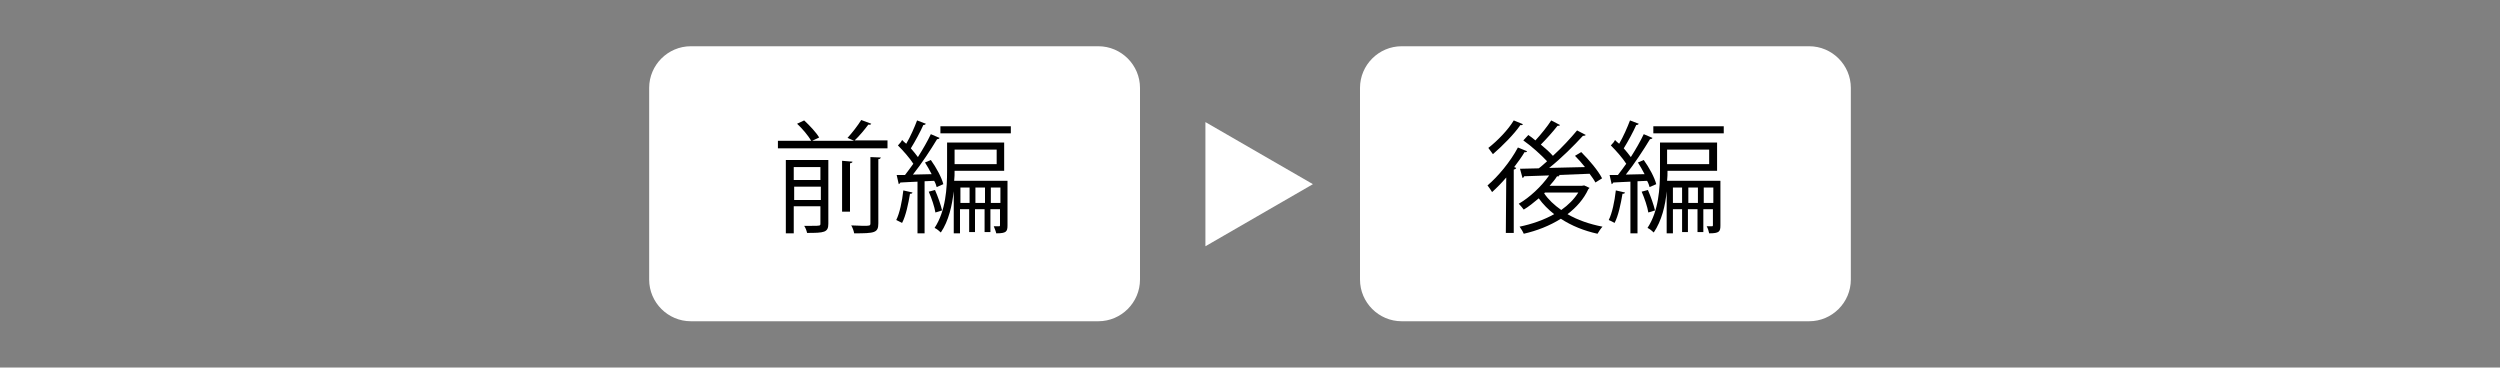 <?xml version="1.0" encoding="utf-8"?>
<!-- Generator: Adobe Illustrator 26.5.0, SVG Export Plug-In . SVG Version: 6.00 Build 0)  -->
<svg version="1.1" id="レイヤー_1" xmlns="http://www.w3.org/2000/svg" xmlns:xlink="http://www.w3.org/1999/xlink" x="0px"
	 y="0px" viewBox="0 0 600 88.2" style="enable-background:new 0 0 600 88.2;" xml:space="preserve">
<rect x="0" y="0" width="600" height="88.2" fill="#808080" stroke="none"/>
<style type="text/css">
	.st0{fill:#FFFFFF;}
</style>
<g>
	<g>
		<path class="st0" d="M263.6,77.1h-97.8c-5.5,0-10-4.5-10-10v-46c0-5.5,4.5-10,10-10h97.8c5.5,0,10,4.5,10,10v46
			C273.6,72.6,269.1,77.1,263.6,77.1z"/>
	</g>
	<polygon class="st0" points="289.3,29.3 315.1,44.2 289.3,59.1 	"/>
	<g>
		<path d="M209.1,29.7c-0.1,0.2-0.3,0.3-0.7,0.2c-0.8,1.1-2.2,2.8-3.3,3.8h7.9v1.9h-26.3v-1.8h8c-0.7-1.2-2.1-2.9-3.4-4.1l1.7-0.8
			c1.3,1.2,2.9,2.9,3.6,4.1l-1.7,0.8H205l-1.6-0.7c1.1-1.2,2.5-3,3.3-4.3L209.1,29.7z M197.8,38.4L197.8,38.4h1v15.3
			c0,2.1-1,2.2-5.1,2.2c-0.1-0.5-0.4-1.3-0.7-1.7c0.6,0,1.3,0,1.8,0c2.1,0,2.1,0,2.1-0.6v-4.1h-6.4V56h-1.9V38.4H197.8z M196.9,40.1
			h-6.4v3.1h6.4V40.1z M190.6,48h6.4v-3.2h-6.4V48z M202.2,38.6l2.4,0.2c0,0.2-0.2,0.3-0.6,0.4v11.6h-1.9V38.6H202.2z M210.8,53.6
			c0,2.3-0.9,2.4-5.8,2.4c-0.1-0.6-0.4-1.4-0.7-1.9c1.1,0,2.1,0.1,2.8,0.1c1.6,0,1.8,0,1.8-0.6V37.7l2.5,0.1
			c-0.1,0.2-0.2,0.4-0.6,0.4V53.6L210.8,53.6z"/>
		<path d="M224.8,44.9c-0.1-0.4-0.3-1-0.6-1.5l-2.3,0.1V56h-1.7V43.6c-1.5,0.1-2.9,0.1-4.1,0.2c-0.1,0.2-0.2,0.3-0.4,0.4l-0.5-2.2h2
			c0.6-0.8,1.3-1.7,2-2.7c-0.9-1.4-2.4-3.1-3.7-4.4c0.6-0.6,0.8-0.9,1-1.3c0.3,0.3,0.6,0.6,1,0.9c1-1.7,2-4,2.6-5.6l2.1,0.8
			c-0.1,0.2-0.3,0.3-0.6,0.3c-0.7,1.6-2,4-3,5.6c0.6,0.7,1.2,1.4,1.7,2.1c1.2-1.9,2.3-3.8,3.1-5.5l2.1,0.9c-0.1,0.2-0.3,0.3-0.6,0.3
			c-1.5,2.5-3.8,6-5.8,8.5l4.5-0.1c-0.5-1-1.1-2-1.6-2.8l1.4-0.6c1.3,1.8,2.6,4.2,3,5.8L224.8,44.9z M219,46.2
			c-0.1,0.3-0.3,0.3-0.6,0.3c-0.4,2.4-1,5.3-1.9,7c-0.4-0.2-1-0.5-1.4-0.7c0.8-1.6,1.4-4.4,1.7-7.1L219,46.2z M224.4,45.6
			c0.7,1.6,1.4,3.6,1.7,4.9l-1.6,0.5c-0.2-1.3-0.9-3.4-1.6-5L224.4,45.6z M241.8,43.4v10.7c0,1.5-0.3,1.9-2.7,1.9
			c-0.1-0.5-0.4-1.2-0.6-1.7c0.6,0,1.1,0,1.3,0s0.2-0.1,0.2-0.3v-3.8h-2.3v5.5h-1.4v-5.5H234v5.5h-1.4v-5.5h-2.2V56h-1.5V45.9l0,0
			c-0.4,3.4-1.2,7.1-3.1,9.9c-0.3-0.3-1-0.9-1.5-1.1c2.7-4.1,3-9.6,3-13.7v-6.8H241V41h-11.9c0,0.8,0,1.5-0.1,2.4
			C229,43.4,241.8,43.4,241.8,43.4z M225.7,30.3h16.9V32h-16.9V30.3z M239.2,35.9h-10.1v3.5h10.1V35.9z M230.5,48.7h2.2V45h-2.2
			V48.7z M234.1,48.7h2.3V45h-2.3V48.7z M237.8,48.7h2.3V45h-2.3V48.7z"/>
	</g>
	<g>
		<path class="st0" d="M434.2,77.1h-97.8c-5.5,0-10-4.5-10-10v-46c0-5.5,4.5-10,10-10h97.8c5.5,0,10,4.5,10,10v46
			C444.2,72.6,439.7,77.1,434.2,77.1z"/>
	</g>
	<g>
		<path d="M361.5,42.6c-1.1,1.3-2.3,2.5-3.4,3.5c-0.2-0.4-0.8-1.2-1.1-1.6c2.5-2.1,5.5-5.7,7.3-9.1l2.2,0.9
			c-0.1,0.2-0.3,0.3-0.6,0.2c-0.7,1.2-1.6,2.4-2.5,3.6l0.5,0.2c-0.1,0.2-0.2,0.3-0.6,0.4v15.2h-1.9L361.5,42.6L361.5,42.6z
			 M365.5,29.8c-0.1,0.2-0.3,0.3-0.6,0.2c-1.5,2.2-4.3,5-6.6,7c-0.3-0.4-0.8-1.1-1.1-1.5c2.2-1.7,4.8-4.4,6.1-6.6L365.5,29.8z
			 M380.2,44.5l1.3,0.6c-0.1,0.1-0.2,0.2-0.3,0.3c-1.1,2.4-2.9,4.4-5,6c2.4,1.4,5.3,2.4,8.4,3c-0.4,0.4-0.9,1.2-1.2,1.7
			c-3.2-0.7-6.2-1.9-8.8-3.6c-2.7,1.7-5.8,2.9-8.9,3.6c-0.2-0.5-0.7-1.3-1-1.7c2.9-0.6,5.8-1.6,8.3-3c-1.4-1.1-2.7-2.4-3.7-3.8
			c-1.2,1-2.4,2-3.6,2.7c-0.3-0.4-0.8-1-1.2-1.4c2.6-1.5,5.4-4.1,7.3-6.8l-6,0.2c-0.1,0.2-0.2,0.4-0.4,0.4l-0.6-2.2l4.5-0.1
			c0.7-0.5,1.3-1.1,2-1.7c-1.4-1.5-3.7-3.6-5.7-5l1.2-1.3c0.6,0.4,1.1,0.8,1.7,1.3c1.3-1.4,2.9-3.4,3.8-4.8l2.1,1.1
			c-0.1,0.2-0.3,0.2-0.6,0.2c-1,1.3-2.7,3.2-4,4.5c1.1,0.9,2.1,1.8,2.9,2.7c2.2-2,4.3-4.3,5.8-6.1l2.1,1.1c-0.1,0.1-0.3,0.2-0.7,0.2
			c-2.1,2.3-5.2,5.4-8.1,7.7c2.7-0.1,5.7-0.1,8.6-0.2c-0.8-1-1.6-1.9-2.4-2.7l1.5-0.9c1.9,1.9,4.1,4.5,5,6.3l-1.6,1
			c-0.3-0.6-0.8-1.3-1.4-2.1c-2.5,0.1-5,0.2-7.5,0.3l0.3,0.1c-0.1,0.2-0.3,0.3-0.6,0.2c-0.5,0.8-1.1,1.5-1.8,2.3h7.7L380.2,44.5z
			 M370.8,46.2l-0.2,0.2c1,1.5,2.4,2.8,4.1,4c1.7-1.2,3.1-2.6,4.1-4.2C378.7,46.2,370.8,46.2,370.8,46.2z"/>
		<path d="M395.9,44.9c-0.1-0.4-0.3-1-0.6-1.5l-2.3,0.1V56h-1.7V43.6c-1.5,0.1-2.9,0.1-4.1,0.2c-0.1,0.2-0.2,0.3-0.4,0.4l-0.5-2.2h2
			c0.6-0.8,1.3-1.7,2-2.7c-0.9-1.4-2.4-3.1-3.7-4.4c0.6-0.6,0.8-0.9,1-1.3c0.3,0.3,0.6,0.6,1,0.9c1-1.7,2-4,2.6-5.6l2.1,0.8
			c-0.1,0.2-0.3,0.3-0.6,0.3c-0.7,1.6-2,4-3,5.6c0.6,0.7,1.2,1.4,1.7,2.1c1.2-1.9,2.3-3.8,3.1-5.5l2.1,0.9c-0.1,0.2-0.3,0.3-0.6,0.3
			c-1.5,2.5-3.8,6-5.8,8.5l4.5-0.1c-0.5-1-1.1-2-1.6-2.8l1.4-0.6c1.3,1.8,2.6,4.2,3,5.8L395.9,44.9z M390,46.2
			c-0.1,0.3-0.3,0.3-0.6,0.3c-0.4,2.4-1,5.3-1.9,7c-0.3-0.2-1-0.5-1.4-0.7c0.8-1.6,1.4-4.4,1.7-7.1L390,46.2z M395.5,45.6
			c0.7,1.6,1.4,3.6,1.7,4.9l-1.6,0.5c-0.2-1.3-0.9-3.4-1.6-5L395.5,45.6z M412.9,43.4v10.7c0,1.5-0.3,1.9-2.7,1.9
			c-0.1-0.5-0.3-1.2-0.6-1.7c0.6,0,1.1,0,1.3,0s0.2-0.1,0.2-0.3v-3.8h-2.3v5.5h-1.4v-5.5h-2.3v5.5h-1.4v-5.5h-2.2V56H400V45.9l0,0
			c-0.3,3.4-1.2,7.1-3.1,9.9c-0.3-0.3-1-0.9-1.5-1.1c2.7-4.1,3-9.6,3-13.7v-6.8h13.7V41h-11.9c0,0.8,0,1.5-0.1,2.4
			C400.1,43.4,412.9,43.4,412.9,43.4z M396.8,30.3h16.9V32h-16.9V30.3z M410.2,35.9h-10.1v3.5h10.1V35.9z M401.5,48.7h2.2V45h-2.2
			V48.7z M405.2,48.7h2.3V45h-2.3V48.7z M408.9,48.7h2.3V45h-2.3V48.7z"/>
	</g>
</g>
</svg>
